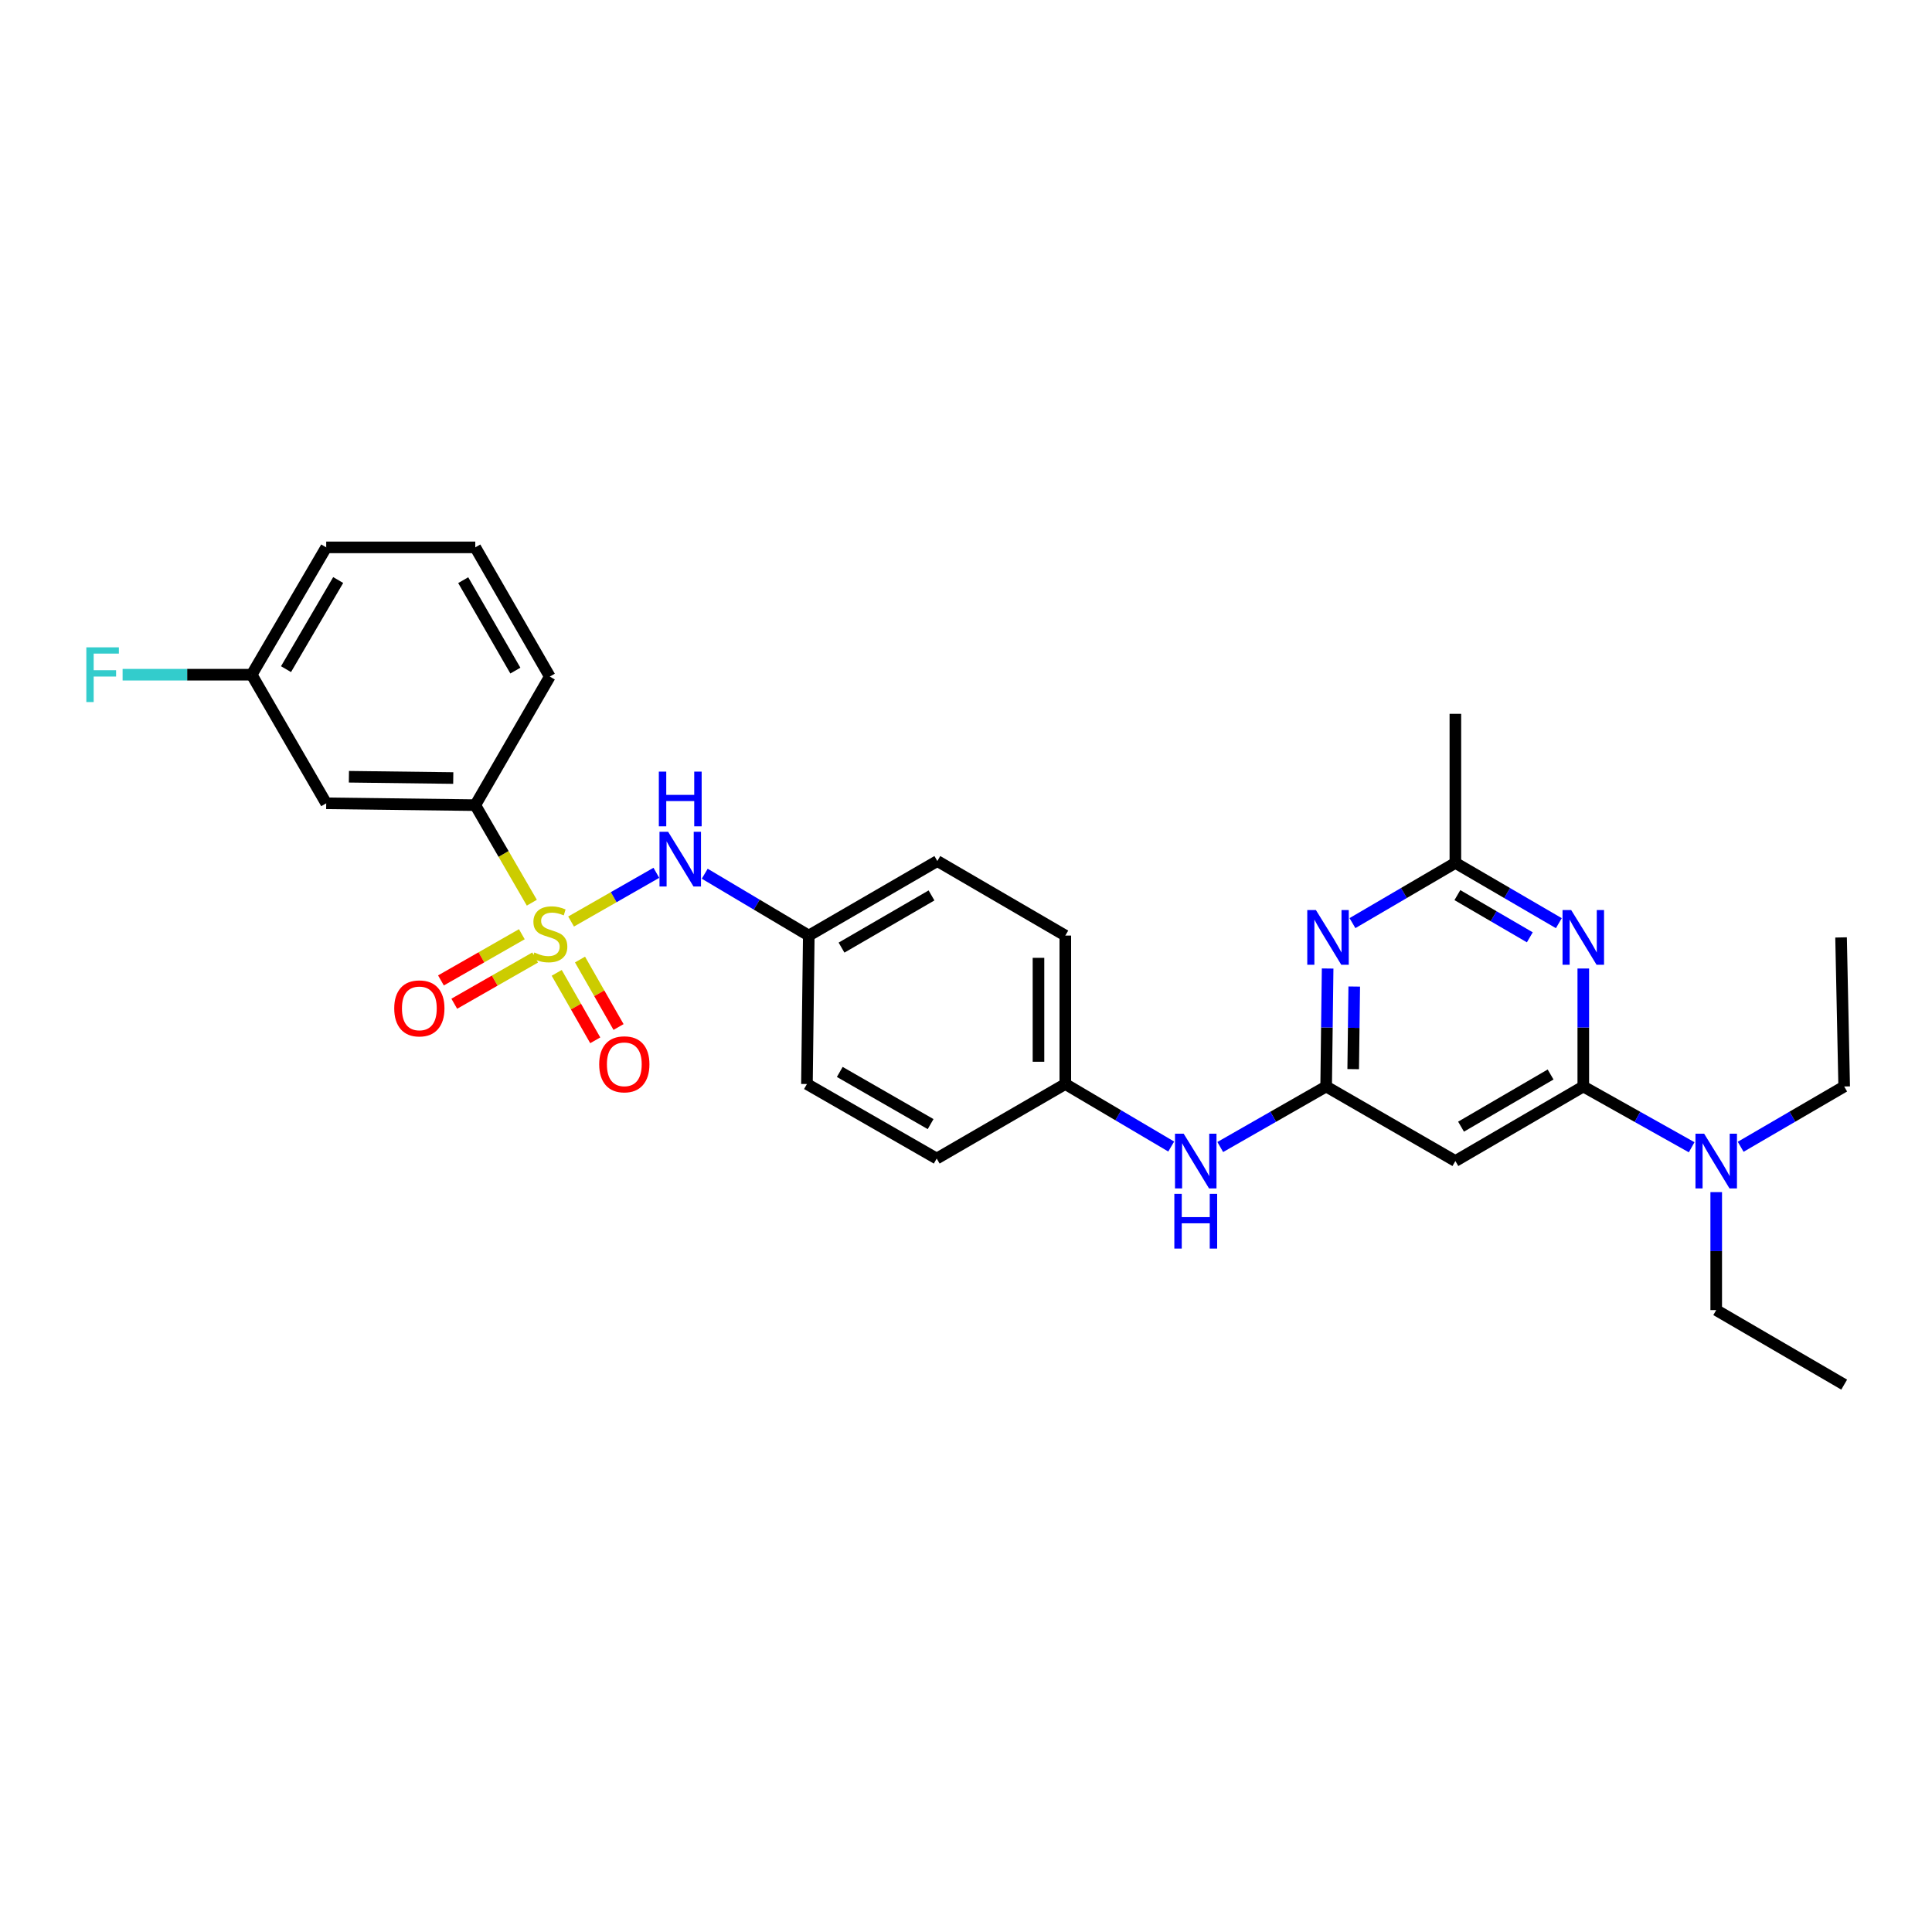 <?xml version='1.0' encoding='iso-8859-1'?>
<svg version='1.1' baseProfile='full'
              xmlns='http://www.w3.org/2000/svg'
                      xmlns:rdkit='http://www.rdkit.org/xml'
                      xmlns:xlink='http://www.w3.org/1999/xlink'
                  xml:space='preserve'
width='1000px' height='1000px' viewBox='0 0 1000 1000'>
<!-- END OF HEADER -->
<rect style='opacity:1.0;fill:#FFFFFF;stroke:none' width='1000' height='1000' x='0' y='0'> </rect>
<path class='bond-5' d='M 295.595,476.981 L 317.661,464.373' style='fill:none;fill-rule:evenodd;stroke:#CCCC00;stroke-width:6px;stroke-linecap:butt;stroke-linejoin:miter;stroke-opacity:1' />
<path class='bond-5' d='M 317.661,464.373 L 339.726,451.766' style='fill:none;fill-rule:evenodd;stroke:#0000FF;stroke-width:6px;stroke-linecap:butt;stroke-linejoin:miter;stroke-opacity:1' />
<path class='bond-7' d='M 275.273,467.237 L 260.64,441.991' style='fill:none;fill-rule:evenodd;stroke:#CCCC00;stroke-width:6px;stroke-linecap:butt;stroke-linejoin:miter;stroke-opacity:1' />
<path class='bond-7' d='M 260.64,441.991 L 246.007,416.745' style='fill:none;fill-rule:evenodd;stroke:#000000;stroke-width:6px;stroke-linecap:butt;stroke-linejoin:miter;stroke-opacity:1' />
<path class='bond-8' d='M 270.102,483.55 L 249.17,495.511' style='fill:none;fill-rule:evenodd;stroke:#CCCC00;stroke-width:6px;stroke-linecap:butt;stroke-linejoin:miter;stroke-opacity:1' />
<path class='bond-8' d='M 249.17,495.511 L 228.238,507.472' style='fill:none;fill-rule:evenodd;stroke:#FF0000;stroke-width:6px;stroke-linecap:butt;stroke-linejoin:miter;stroke-opacity:1' />
<path class='bond-8' d='M 276.992,495.608 L 256.061,507.569' style='fill:none;fill-rule:evenodd;stroke:#CCCC00;stroke-width:6px;stroke-linecap:butt;stroke-linejoin:miter;stroke-opacity:1' />
<path class='bond-8' d='M 256.061,507.569 L 235.129,519.531' style='fill:none;fill-rule:evenodd;stroke:#FF0000;stroke-width:6px;stroke-linecap:butt;stroke-linejoin:miter;stroke-opacity:1' />
<path class='bond-9' d='M 288.152,503.548 L 298.126,521.007' style='fill:none;fill-rule:evenodd;stroke:#CCCC00;stroke-width:6px;stroke-linecap:butt;stroke-linejoin:miter;stroke-opacity:1' />
<path class='bond-9' d='M 298.126,521.007 L 308.099,538.467' style='fill:none;fill-rule:evenodd;stroke:#FF0000;stroke-width:6px;stroke-linecap:butt;stroke-linejoin:miter;stroke-opacity:1' />
<path class='bond-9' d='M 300.212,496.659 L 310.185,514.118' style='fill:none;fill-rule:evenodd;stroke:#CCCC00;stroke-width:6px;stroke-linecap:butt;stroke-linejoin:miter;stroke-opacity:1' />
<path class='bond-9' d='M 310.185,514.118 L 320.159,531.577' style='fill:none;fill-rule:evenodd;stroke:#FF0000;stroke-width:6px;stroke-linecap:butt;stroke-linejoin:miter;stroke-opacity:1' />
<path class='bond-0' d='M 819.509,562.368 L 753.299,600.948' style='fill:none;fill-rule:evenodd;stroke:#000000;stroke-width:6px;stroke-linecap:butt;stroke-linejoin:miter;stroke-opacity:1' />
<path class='bond-0' d='M 802.585,556.155 L 756.238,583.16' style='fill:none;fill-rule:evenodd;stroke:#000000;stroke-width:6px;stroke-linecap:butt;stroke-linejoin:miter;stroke-opacity:1' />
<path class='bond-1' d='M 819.509,562.368 L 819.509,531.833' style='fill:none;fill-rule:evenodd;stroke:#000000;stroke-width:6px;stroke-linecap:butt;stroke-linejoin:miter;stroke-opacity:1' />
<path class='bond-1' d='M 819.509,531.833 L 819.509,501.298' style='fill:none;fill-rule:evenodd;stroke:#0000FF;stroke-width:6px;stroke-linecap:butt;stroke-linejoin:miter;stroke-opacity:1' />
<path class='bond-12' d='M 819.509,562.368 L 847.554,578.094' style='fill:none;fill-rule:evenodd;stroke:#000000;stroke-width:6px;stroke-linecap:butt;stroke-linejoin:miter;stroke-opacity:1' />
<path class='bond-12' d='M 847.554,578.094 L 875.6,593.82' style='fill:none;fill-rule:evenodd;stroke:#0000FF;stroke-width:6px;stroke-linecap:butt;stroke-linejoin:miter;stroke-opacity:1' />
<path class='bond-31' d='M 806.853,477.834 L 780.076,462.232' style='fill:none;fill-rule:evenodd;stroke:#0000FF;stroke-width:6px;stroke-linecap:butt;stroke-linejoin:miter;stroke-opacity:1' />
<path class='bond-31' d='M 780.076,462.232 L 753.299,446.629' style='fill:none;fill-rule:evenodd;stroke:#000000;stroke-width:6px;stroke-linecap:butt;stroke-linejoin:miter;stroke-opacity:1' />
<path class='bond-31' d='M 791.828,485.154 L 773.084,474.232' style='fill:none;fill-rule:evenodd;stroke:#0000FF;stroke-width:6px;stroke-linecap:butt;stroke-linejoin:miter;stroke-opacity:1' />
<path class='bond-31' d='M 773.084,474.232 L 754.339,463.31' style='fill:none;fill-rule:evenodd;stroke:#000000;stroke-width:6px;stroke-linecap:butt;stroke-linejoin:miter;stroke-opacity:1' />
<path class='bond-2' d='M 686.409,562.368 L 659.005,578.033' style='fill:none;fill-rule:evenodd;stroke:#000000;stroke-width:6px;stroke-linecap:butt;stroke-linejoin:miter;stroke-opacity:1' />
<path class='bond-2' d='M 659.005,578.033 L 631.601,593.697' style='fill:none;fill-rule:evenodd;stroke:#0000FF;stroke-width:6px;stroke-linecap:butt;stroke-linejoin:miter;stroke-opacity:1' />
<path class='bond-3' d='M 686.409,562.368 L 686.794,531.833' style='fill:none;fill-rule:evenodd;stroke:#000000;stroke-width:6px;stroke-linecap:butt;stroke-linejoin:miter;stroke-opacity:1' />
<path class='bond-3' d='M 686.794,531.833 L 687.179,501.298' style='fill:none;fill-rule:evenodd;stroke:#0000FF;stroke-width:6px;stroke-linecap:butt;stroke-linejoin:miter;stroke-opacity:1' />
<path class='bond-3' d='M 700.412,553.382 L 700.681,532.008' style='fill:none;fill-rule:evenodd;stroke:#000000;stroke-width:6px;stroke-linecap:butt;stroke-linejoin:miter;stroke-opacity:1' />
<path class='bond-3' d='M 700.681,532.008 L 700.951,510.633' style='fill:none;fill-rule:evenodd;stroke:#0000FF;stroke-width:6px;stroke-linecap:butt;stroke-linejoin:miter;stroke-opacity:1' />
<path class='bond-4' d='M 686.409,562.368 L 753.299,600.948' style='fill:none;fill-rule:evenodd;stroke:#000000;stroke-width:6px;stroke-linecap:butt;stroke-linejoin:miter;stroke-opacity:1' />
<path class='bond-6' d='M 700.031,477.805 L 726.665,462.217' style='fill:none;fill-rule:evenodd;stroke:#0000FF;stroke-width:6px;stroke-linecap:butt;stroke-linejoin:miter;stroke-opacity:1' />
<path class='bond-6' d='M 726.665,462.217 L 753.299,446.629' style='fill:none;fill-rule:evenodd;stroke:#000000;stroke-width:6px;stroke-linecap:butt;stroke-linejoin:miter;stroke-opacity:1' />
<path class='bond-13' d='M 364.768,452.235 L 391.698,468.243' style='fill:none;fill-rule:evenodd;stroke:#0000FF;stroke-width:6px;stroke-linecap:butt;stroke-linejoin:miter;stroke-opacity:1' />
<path class='bond-13' d='M 391.698,468.243 L 418.628,484.252' style='fill:none;fill-rule:evenodd;stroke:#000000;stroke-width:6px;stroke-linecap:butt;stroke-linejoin:miter;stroke-opacity:1' />
<path class='bond-22' d='M 753.299,446.629 L 753.299,369.477' style='fill:none;fill-rule:evenodd;stroke:#000000;stroke-width:6px;stroke-linecap:butt;stroke-linejoin:miter;stroke-opacity:1' />
<path class='bond-10' d='M 246.007,416.745 L 168.848,415.788' style='fill:none;fill-rule:evenodd;stroke:#000000;stroke-width:6px;stroke-linecap:butt;stroke-linejoin:miter;stroke-opacity:1' />
<path class='bond-10' d='M 234.605,402.714 L 180.594,402.044' style='fill:none;fill-rule:evenodd;stroke:#000000;stroke-width:6px;stroke-linecap:butt;stroke-linejoin:miter;stroke-opacity:1' />
<path class='bond-21' d='M 246.007,416.745 L 284.571,350.195' style='fill:none;fill-rule:evenodd;stroke:#000000;stroke-width:6px;stroke-linecap:butt;stroke-linejoin:miter;stroke-opacity:1' />
<path class='bond-15' d='M 168.848,415.788 L 130.268,349.223' style='fill:none;fill-rule:evenodd;stroke:#000000;stroke-width:6px;stroke-linecap:butt;stroke-linejoin:miter;stroke-opacity:1' />
<path class='bond-11' d='M 606.218,593.449 L 578.811,577.268' style='fill:none;fill-rule:evenodd;stroke:#0000FF;stroke-width:6px;stroke-linecap:butt;stroke-linejoin:miter;stroke-opacity:1' />
<path class='bond-11' d='M 578.811,577.268 L 551.403,561.087' style='fill:none;fill-rule:evenodd;stroke:#000000;stroke-width:6px;stroke-linecap:butt;stroke-linejoin:miter;stroke-opacity:1' />
<path class='bond-24' d='M 900.968,593.576 L 927.757,577.972' style='fill:none;fill-rule:evenodd;stroke:#0000FF;stroke-width:6px;stroke-linecap:butt;stroke-linejoin:miter;stroke-opacity:1' />
<path class='bond-24' d='M 927.757,577.972 L 954.545,562.368' style='fill:none;fill-rule:evenodd;stroke:#000000;stroke-width:6px;stroke-linecap:butt;stroke-linejoin:miter;stroke-opacity:1' />
<path class='bond-25' d='M 888.312,617.036 L 888.312,647.568' style='fill:none;fill-rule:evenodd;stroke:#0000FF;stroke-width:6px;stroke-linecap:butt;stroke-linejoin:miter;stroke-opacity:1' />
<path class='bond-25' d='M 888.312,647.568 L 888.312,678.099' style='fill:none;fill-rule:evenodd;stroke:#000000;stroke-width:6px;stroke-linecap:butt;stroke-linejoin:miter;stroke-opacity:1' />
<path class='bond-17' d='M 418.628,484.252 L 485.162,445.672' style='fill:none;fill-rule:evenodd;stroke:#000000;stroke-width:6px;stroke-linecap:butt;stroke-linejoin:miter;stroke-opacity:1' />
<path class='bond-17' d='M 435.575,490.48 L 482.149,463.474' style='fill:none;fill-rule:evenodd;stroke:#000000;stroke-width:6px;stroke-linecap:butt;stroke-linejoin:miter;stroke-opacity:1' />
<path class='bond-18' d='M 418.628,484.252 L 417.671,561.087' style='fill:none;fill-rule:evenodd;stroke:#000000;stroke-width:6px;stroke-linecap:butt;stroke-linejoin:miter;stroke-opacity:1' />
<path class='bond-14' d='M 551.403,561.087 L 484.838,599.667' style='fill:none;fill-rule:evenodd;stroke:#000000;stroke-width:6px;stroke-linecap:butt;stroke-linejoin:miter;stroke-opacity:1' />
<path class='bond-30' d='M 551.403,561.087 L 551.403,484.252' style='fill:none;fill-rule:evenodd;stroke:#000000;stroke-width:6px;stroke-linecap:butt;stroke-linejoin:miter;stroke-opacity:1' />
<path class='bond-30' d='M 537.515,549.562 L 537.515,495.777' style='fill:none;fill-rule:evenodd;stroke:#000000;stroke-width:6px;stroke-linecap:butt;stroke-linejoin:miter;stroke-opacity:1' />
<path class='bond-16' d='M 130.268,349.223 L 96.863,349.223' style='fill:none;fill-rule:evenodd;stroke:#000000;stroke-width:6px;stroke-linecap:butt;stroke-linejoin:miter;stroke-opacity:1' />
<path class='bond-16' d='M 96.863,349.223 L 63.458,349.223' style='fill:none;fill-rule:evenodd;stroke:#33CCCC;stroke-width:6px;stroke-linecap:butt;stroke-linejoin:miter;stroke-opacity:1' />
<path class='bond-29' d='M 130.268,349.223 L 168.848,283.321' style='fill:none;fill-rule:evenodd;stroke:#000000;stroke-width:6px;stroke-linecap:butt;stroke-linejoin:miter;stroke-opacity:1' />
<path class='bond-29' d='M 148.041,346.354 L 175.046,300.223' style='fill:none;fill-rule:evenodd;stroke:#000000;stroke-width:6px;stroke-linecap:butt;stroke-linejoin:miter;stroke-opacity:1' />
<path class='bond-19' d='M 485.162,445.672 L 551.403,484.252' style='fill:none;fill-rule:evenodd;stroke:#000000;stroke-width:6px;stroke-linecap:butt;stroke-linejoin:miter;stroke-opacity:1' />
<path class='bond-20' d='M 417.671,561.087 L 484.838,599.667' style='fill:none;fill-rule:evenodd;stroke:#000000;stroke-width:6px;stroke-linecap:butt;stroke-linejoin:miter;stroke-opacity:1' />
<path class='bond-20' d='M 434.664,554.831 L 481.681,581.836' style='fill:none;fill-rule:evenodd;stroke:#000000;stroke-width:6px;stroke-linecap:butt;stroke-linejoin:miter;stroke-opacity:1' />
<path class='bond-23' d='M 284.571,350.195 L 246.007,283.321' style='fill:none;fill-rule:evenodd;stroke:#000000;stroke-width:6px;stroke-linecap:butt;stroke-linejoin:miter;stroke-opacity:1' />
<path class='bond-23' d='M 266.755,347.102 L 239.76,300.29' style='fill:none;fill-rule:evenodd;stroke:#000000;stroke-width:6px;stroke-linecap:butt;stroke-linejoin:miter;stroke-opacity:1' />
<path class='bond-26' d='M 246.007,283.321 L 168.848,283.321' style='fill:none;fill-rule:evenodd;stroke:#000000;stroke-width:6px;stroke-linecap:butt;stroke-linejoin:miter;stroke-opacity:1' />
<path class='bond-27' d='M 954.545,562.368 L 952.933,485.209' style='fill:none;fill-rule:evenodd;stroke:#000000;stroke-width:6px;stroke-linecap:butt;stroke-linejoin:miter;stroke-opacity:1' />
<path class='bond-28' d='M 888.312,678.099 L 954.545,716.679' style='fill:none;fill-rule:evenodd;stroke:#000000;stroke-width:6px;stroke-linecap:butt;stroke-linejoin:miter;stroke-opacity:1' />
<path  class='atom-0' d='M 276.571 493
Q 276.891 493.12, 278.211 493.68
Q 279.531 494.24, 280.971 494.6
Q 282.451 494.92, 283.891 494.92
Q 286.571 494.92, 288.131 493.64
Q 289.691 492.32, 289.691 490.04
Q 289.691 488.48, 288.891 487.52
Q 288.131 486.56, 286.931 486.04
Q 285.731 485.52, 283.731 484.92
Q 281.211 484.16, 279.691 483.44
Q 278.211 482.72, 277.131 481.2
Q 276.091 479.68, 276.091 477.12
Q 276.091 473.56, 278.491 471.36
Q 280.931 469.16, 285.731 469.16
Q 289.011 469.16, 292.731 470.72
L 291.811 473.8
Q 288.411 472.4, 285.851 472.4
Q 283.091 472.4, 281.571 473.56
Q 280.051 474.68, 280.091 476.64
Q 280.091 478.16, 280.851 479.08
Q 281.651 480, 282.771 480.52
Q 283.931 481.04, 285.851 481.64
Q 288.411 482.44, 289.931 483.24
Q 291.451 484.04, 292.531 485.68
Q 293.651 487.28, 293.651 490.04
Q 293.651 493.96, 291.011 496.08
Q 288.411 498.16, 284.051 498.16
Q 281.531 498.16, 279.611 497.6
Q 277.731 497.08, 275.491 496.16
L 276.571 493
' fill='#CCCC00'/>
<path  class='atom-2' d='M 813.249 471.049
L 822.529 486.049
Q 823.449 487.529, 824.929 490.209
Q 826.409 492.889, 826.489 493.049
L 826.489 471.049
L 830.249 471.049
L 830.249 499.369
L 826.369 499.369
L 816.409 482.969
Q 815.249 481.049, 814.009 478.849
Q 812.809 476.649, 812.449 475.969
L 812.449 499.369
L 808.769 499.369
L 808.769 471.049
L 813.249 471.049
' fill='#0000FF'/>
<path  class='atom-4' d='M 681.121 471.049
L 690.401 486.049
Q 691.321 487.529, 692.801 490.209
Q 694.281 492.889, 694.361 493.049
L 694.361 471.049
L 698.121 471.049
L 698.121 499.369
L 694.241 499.369
L 684.281 482.969
Q 683.121 481.049, 681.881 478.849
Q 680.681 476.649, 680.321 475.969
L 680.321 499.369
L 676.641 499.369
L 676.641 471.049
L 681.121 471.049
' fill='#0000FF'/>
<path  class='atom-6' d='M 345.833 430.54
L 355.113 445.54
Q 356.033 447.02, 357.513 449.7
Q 358.993 452.38, 359.073 452.54
L 359.073 430.54
L 362.833 430.54
L 362.833 458.86
L 358.953 458.86
L 348.993 442.46
Q 347.833 440.54, 346.593 438.34
Q 345.393 436.14, 345.033 435.46
L 345.033 458.86
L 341.353 458.86
L 341.353 430.54
L 345.833 430.54
' fill='#0000FF'/>
<path  class='atom-6' d='M 341.013 399.388
L 344.853 399.388
L 344.853 411.428
L 359.333 411.428
L 359.333 399.388
L 363.173 399.388
L 363.173 427.708
L 359.333 427.708
L 359.333 414.628
L 344.853 414.628
L 344.853 427.708
L 341.013 427.708
L 341.013 399.388
' fill='#0000FF'/>
<path  class='atom-9' d='M 204.057 521.939
Q 204.057 515.139, 207.417 511.339
Q 210.777 507.539, 217.057 507.539
Q 223.337 507.539, 226.697 511.339
Q 230.057 515.139, 230.057 521.939
Q 230.057 528.819, 226.657 532.739
Q 223.257 536.619, 217.057 536.619
Q 210.817 536.619, 207.417 532.739
Q 204.057 528.859, 204.057 521.939
M 217.057 533.419
Q 221.377 533.419, 223.697 530.539
Q 226.057 527.619, 226.057 521.939
Q 226.057 516.379, 223.697 513.579
Q 221.377 510.739, 217.057 510.739
Q 212.737 510.739, 210.377 513.539
Q 208.057 516.339, 208.057 521.939
Q 208.057 527.659, 210.377 530.539
Q 212.737 533.419, 217.057 533.419
' fill='#FF0000'/>
<path  class='atom-10' d='M 310.143 550.882
Q 310.143 544.082, 313.503 540.282
Q 316.863 536.482, 323.143 536.482
Q 329.423 536.482, 332.783 540.282
Q 336.143 544.082, 336.143 550.882
Q 336.143 557.762, 332.743 561.682
Q 329.343 565.562, 323.143 565.562
Q 316.903 565.562, 313.503 561.682
Q 310.143 557.802, 310.143 550.882
M 323.143 562.362
Q 327.463 562.362, 329.783 559.482
Q 332.143 556.562, 332.143 550.882
Q 332.143 545.322, 329.783 542.522
Q 327.463 539.682, 323.143 539.682
Q 318.823 539.682, 316.463 542.482
Q 314.143 545.282, 314.143 550.882
Q 314.143 556.602, 316.463 559.482
Q 318.823 562.362, 323.143 562.362
' fill='#FF0000'/>
<path  class='atom-12' d='M 612.658 586.788
L 621.938 601.788
Q 622.858 603.268, 624.338 605.948
Q 625.818 608.628, 625.898 608.788
L 625.898 586.788
L 629.658 586.788
L 629.658 615.108
L 625.778 615.108
L 615.818 598.708
Q 614.658 596.788, 613.418 594.588
Q 612.218 592.388, 611.858 591.708
L 611.858 615.108
L 608.178 615.108
L 608.178 586.788
L 612.658 586.788
' fill='#0000FF'/>
<path  class='atom-12' d='M 607.838 617.94
L 611.678 617.94
L 611.678 629.98
L 626.158 629.98
L 626.158 617.94
L 629.998 617.94
L 629.998 646.26
L 626.158 646.26
L 626.158 633.18
L 611.678 633.18
L 611.678 646.26
L 607.838 646.26
L 607.838 617.94
' fill='#0000FF'/>
<path  class='atom-13' d='M 882.052 586.788
L 891.332 601.788
Q 892.252 603.268, 893.732 605.948
Q 895.212 608.628, 895.292 608.788
L 895.292 586.788
L 899.052 586.788
L 899.052 615.108
L 895.172 615.108
L 885.212 598.708
Q 884.052 596.788, 882.812 594.588
Q 881.612 592.388, 881.252 591.708
L 881.252 615.108
L 877.572 615.108
L 877.572 586.788
L 882.052 586.788
' fill='#0000FF'/>
<path  class='atom-17' d='M 44.689 335.063
L 61.529 335.063
L 61.529 338.303
L 48.489 338.303
L 48.489 346.903
L 60.089 346.903
L 60.089 350.183
L 48.489 350.183
L 48.489 363.383
L 44.689 363.383
L 44.689 335.063
' fill='#33CCCC'/>
</svg>
